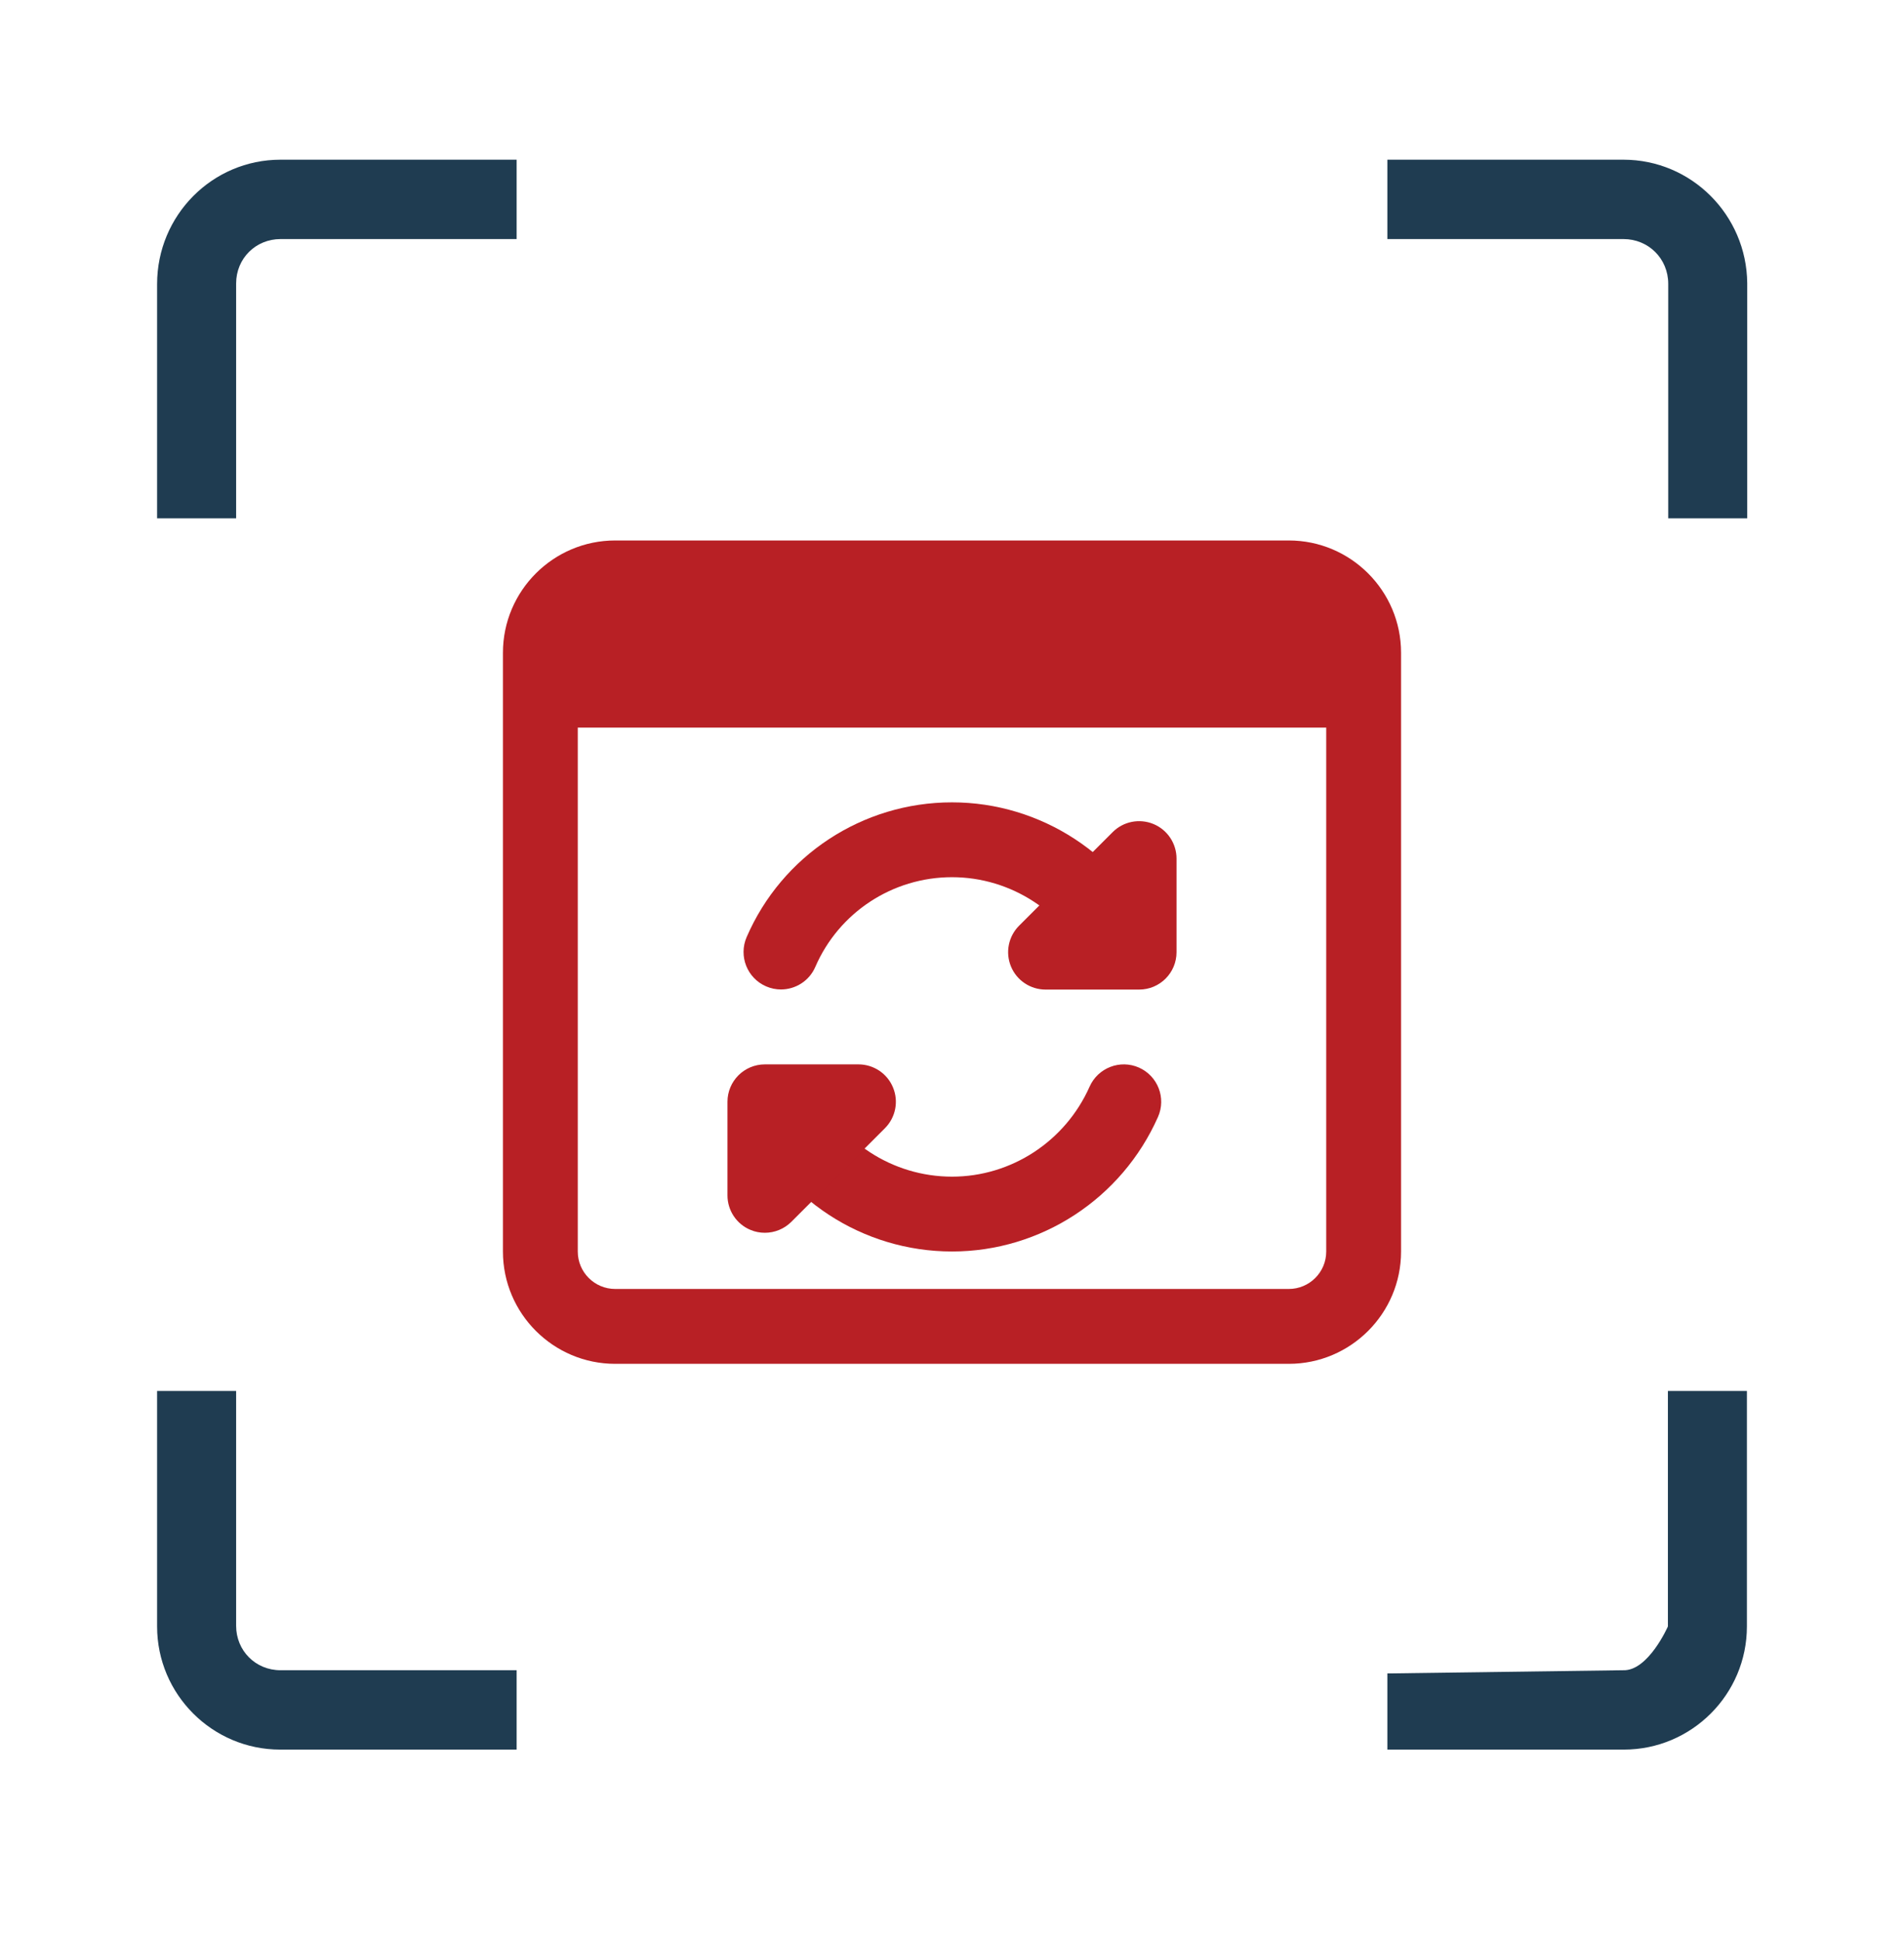 <svg width="53" height="54" viewBox="0 0 53 54" fill="none" xmlns="http://www.w3.org/2000/svg">
<path d="M4.373 7.908V14.427H6.573V7.89C6.573 7.192 7.12 6.654 7.809 6.654H14.381V4.445H7.809C5.91 4.445 4.373 5.991 4.373 7.908Z" fill="#1F3C51"/>
<path d="M45.191 4.445H38.619V6.654H45.191C45.889 6.654 46.437 7.201 46.437 7.899V14.427H48.636V7.881C48.618 5.982 47.081 4.445 45.191 4.445Z" fill="#1F3C51"/>
<path d="M6.573 45.252V38.715H4.373V45.269C4.373 47.16 5.91 48.697 7.8 48.697H14.381V46.488H7.809C7.111 46.488 6.573 45.941 6.573 45.252Z" fill="#1F3C51"/>
<path d="M38.619 46.577V48.697H45.2C47.09 48.697 48.627 47.16 48.627 45.269V38.715H46.428V45.269C46.428 45.269 45.88 46.515 45.182 46.488L38.637 46.577H38.619Z" fill="#1F3C51"/>
<path d="M35.875 15.043H17.125C15.402 15.043 14 16.445 14 18.168V34.835C14 36.558 15.402 37.96 17.125 37.96H35.875C37.598 37.96 39 36.558 39 34.835V18.168C39 16.445 37.598 15.043 35.875 15.043ZM35.875 35.876H17.125C16.551 35.876 16.083 35.41 16.083 34.835V20.251H36.917V34.835C36.917 35.41 36.449 35.876 35.875 35.876Z" fill="#B82025"/>
<path d="M21.738 27.54C21.601 27.54 21.46 27.512 21.326 27.454C20.798 27.226 20.555 26.612 20.783 26.084C21.768 23.806 24.012 22.332 26.5 22.332C28.974 22.332 31.225 23.802 32.233 26.077C32.466 26.603 30.561 27.447 30.329 26.922C29.653 25.399 28.151 24.415 26.5 24.415C24.845 24.415 23.351 25.396 22.695 26.912C22.526 27.305 22.141 27.54 21.738 27.54Z" fill="#B82025"/>
<path d="M26.501 34.833C24.012 34.833 21.761 33.361 20.765 31.084C20.534 30.557 22.444 29.723 22.674 30.249C23.338 31.769 24.84 32.75 26.501 32.75C28.152 32.75 29.654 31.767 30.33 30.245C30.563 29.721 31.177 29.481 31.704 29.714C32.23 29.948 32.467 30.562 32.234 31.088C31.226 33.363 28.975 34.833 26.501 34.833Z" fill="#B82025"/>
<path d="M31.709 27.543H29.104C28.683 27.543 28.302 27.289 28.142 26.901C27.98 26.511 28.07 26.063 28.368 25.765L30.972 23.161C31.27 22.862 31.718 22.774 32.108 22.935C32.497 23.096 32.75 23.477 32.75 23.898V26.502C32.75 27.077 32.285 27.543 31.709 27.543Z" fill="#B82025"/>
<path d="M21.292 34.312C21.157 34.312 21.022 34.288 20.893 34.233C20.503 34.073 20.25 33.692 20.25 33.271V30.667C20.25 30.091 20.716 29.625 21.292 29.625H23.896C24.317 29.625 24.698 29.878 24.858 30.268C25.02 30.657 24.93 31.105 24.632 31.403L22.028 34.007C21.829 34.206 21.562 34.312 21.292 34.312Z" fill="#B82025"/>
</svg>
